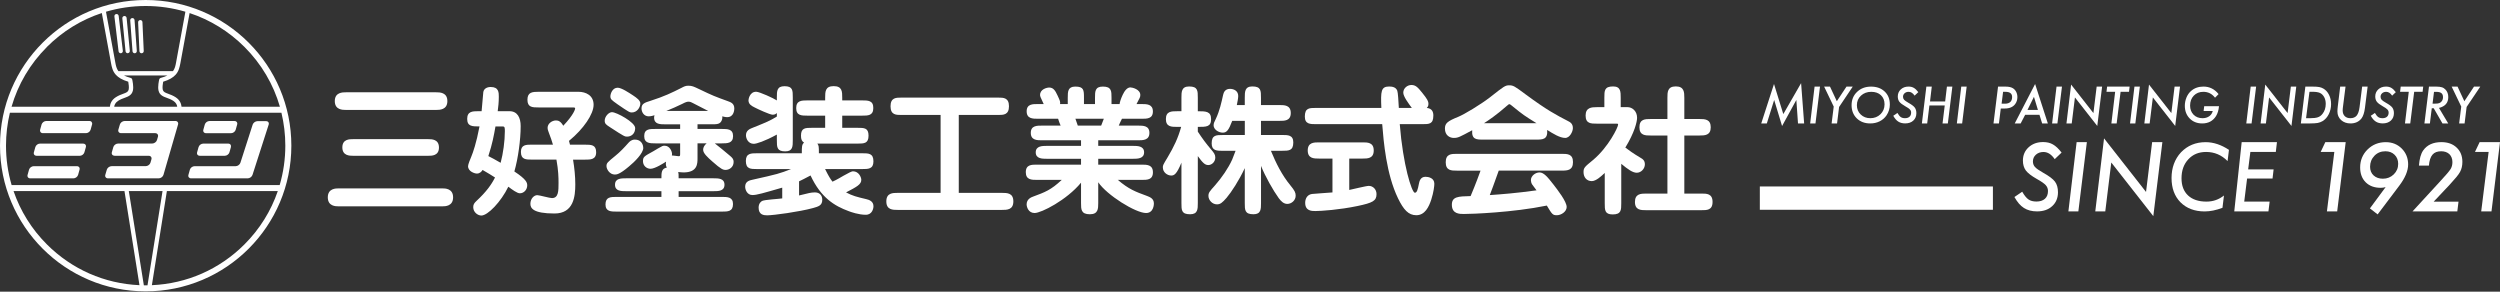 <svg width="360" height="42" viewBox="0 0 360 42" fill="none" xmlns="http://www.w3.org/2000/svg">
<rect x="0" y="0" width="360" height="42" fill="#333333" stroke="none"/>
<path d="M63.716 27.129C64.079 27.129 65.246 27.129 65.246 28.42C65.246 29.711 64.079 29.711 63.716 29.711H48.732C48.369 29.711 47.203 29.711 47.203 28.42C47.203 27.129 48.369 27.129 48.732 27.129L63.716 27.129ZM62.808 13.291C63.309 13.291 64.421 13.291 64.421 14.557C64.421 15.824 63.294 15.829 62.808 15.829L49.819 15.829C49.338 15.829 48.211 15.829 48.211 14.557C48.211 13.286 49.338 13.291 49.819 13.291H62.808ZM61.681 20.039C62.162 20.039 63.21 20.039 63.21 21.245C63.21 22.452 62.142 22.432 61.681 22.432H50.827C50.365 22.432 49.298 22.432 49.298 21.226C49.298 20.019 50.365 20.039 50.827 20.039H61.681Z" fill="white"/>
<path d="M69.352 16.012C69.391 15.67 69.575 13.331 69.595 13.271C69.674 12.745 70.161 12.527 70.662 12.527C71.829 12.527 71.829 13.331 71.829 13.937C71.829 14.701 71.75 15.426 71.67 16.012H73.363C74.51 16.012 74.977 16.941 74.977 18.167C74.977 20.099 74.615 22.799 74.068 24.691C75.841 25.858 75.92 26.32 75.92 26.707C75.92 27.273 75.478 27.834 74.853 27.834C74.471 27.834 73.726 27.288 73.2 26.886C72.132 29.08 70.24 31.037 69.312 31.037C68.811 31.037 68.145 30.575 68.145 29.83C68.145 29.448 68.284 29.244 68.627 28.921C70.037 27.611 70.762 26.588 71.283 25.56C70.618 25.138 70.499 25.058 69.491 24.473C69.352 24.716 69.088 24.994 68.666 24.994C68.383 24.994 67.4 24.711 67.4 23.927C67.4 23.683 67.723 22.879 67.882 22.516C68.106 21.97 68.587 20.645 69.049 18.207C68.001 18.207 67.276 18.207 67.276 17.119C67.276 16.032 68.041 16.012 68.89 16.012H69.352ZM71.348 18.207C71.104 19.577 70.906 20.684 70.32 22.477C70.965 22.799 71.104 22.879 72.092 23.445C72.455 22.094 72.698 20.302 72.698 18.912C72.698 18.39 72.698 18.207 72.356 18.207H71.348ZM79.624 20.828C79.421 20.143 79.361 19.984 78.999 19.016C78.919 18.812 78.855 18.634 78.855 18.39C78.855 17.805 79.48 17.343 80.061 17.343C80.424 17.343 80.746 17.482 81.109 18.108C82.658 16.474 82.822 15.69 82.822 15.63C82.822 15.471 82.663 15.471 82.559 15.471H77.564C76.68 15.471 75.95 15.471 75.95 14.364C75.95 13.257 76.675 13.217 77.584 13.217H83.284C84.371 13.217 85.478 13.738 85.478 15.089C85.478 16.439 84.028 18.574 81.933 20.287C81.993 20.466 82.052 20.729 82.077 20.833H84.232C85.121 20.833 85.846 20.833 85.846 21.921C85.846 23.008 85.001 22.988 84.232 22.988H82.519C82.718 24.175 82.842 25.366 82.842 26.553C82.842 28.266 82.618 30.744 79.843 30.744C76.74 30.744 76.377 29.959 76.377 29.353C76.377 28.609 76.898 28.102 77.365 28.102C77.668 28.102 79.138 28.524 79.48 28.524C80.429 28.524 80.429 27.477 80.429 26.349C80.429 25.585 80.409 24.517 80.126 22.983H76.621C75.732 22.983 75.012 22.983 75.012 21.876C75.012 20.828 75.757 20.828 76.621 20.828H79.624Z" fill="white"/>
<path d="M90.319 19.676C89.977 19.676 89.917 19.676 87.822 18.306C87.3 17.963 87.077 17.825 87.077 17.378C87.077 16.772 87.663 16.151 88.124 16.151C88.77 16.151 91.466 17.601 91.466 18.445C91.466 19.289 90.86 19.672 90.319 19.672M100.448 18.569H103.953C104.757 18.569 105.562 18.569 105.562 19.597C105.562 20.625 104.757 20.645 103.953 20.645H102.925C103.347 20.948 104.395 21.831 105.12 22.437C105.423 22.7 105.641 22.879 105.641 23.321C105.641 24.105 104.976 24.468 104.494 24.468C104.132 24.468 103.849 24.388 102.583 23.261C101.897 22.655 101.252 22.075 101.252 21.568C101.252 21.265 101.391 20.942 101.754 20.64H100.443V22.775C100.443 23.559 100.443 24.83 98.427 24.83C98.228 24.83 97.886 24.79 97.662 24.771C97.722 24.994 97.722 25.073 97.722 25.674H102.737C103.442 25.674 104.325 25.674 104.325 26.603C104.325 27.531 103.442 27.531 102.737 27.531H97.722V28.355H103.943C104.728 28.355 105.552 28.355 105.552 29.383C105.552 30.47 104.807 30.47 103.943 30.47H88.8C87.995 30.47 87.191 30.47 87.191 29.443C87.191 28.355 87.936 28.355 88.8 28.355H95.244V27.531H90.17C89.445 27.531 88.561 27.531 88.561 26.603C88.561 25.674 89.445 25.674 90.17 25.674H95.244C95.244 24.85 95.244 24.284 96.029 24.125C95.949 24.006 95.825 23.782 95.91 23.276C95.567 23.5 94.316 24.304 93.675 24.304C93.129 24.304 92.588 23.882 92.588 23.216C92.588 22.591 92.747 22.512 94.097 21.767C94.296 21.648 95.165 21.121 95.364 21.042C95.483 20.982 95.627 20.982 95.706 20.982C96.471 20.982 96.774 21.846 96.774 22.174C96.774 22.233 96.774 22.273 96.754 22.397C96.913 22.377 97.598 22.497 97.742 22.497C97.94 22.497 97.94 22.397 97.94 22.075V20.645H94.376C93.591 20.645 92.767 20.645 92.767 19.597C92.767 18.549 93.571 18.569 94.376 18.569H97.94V17.904H95.805C95.061 17.904 94.192 17.904 94.192 16.936C94.192 16.777 94.231 16.673 94.251 16.593C94.068 16.653 93.73 16.752 93.407 16.752C92.762 16.752 92.379 16.186 92.379 15.605C92.379 14.94 92.821 14.781 93.67 14.518C95.647 13.892 96.833 13.311 98.104 12.666C98.526 12.442 98.73 12.343 99.132 12.343C99.653 12.343 99.897 12.462 100.661 12.825C102.677 13.793 102.895 13.872 104.832 14.577C105.234 14.721 105.74 14.9 105.74 15.625C105.74 15.744 105.721 16.871 104.713 16.871C104.43 16.871 104.186 16.792 104.008 16.752C104.047 17.015 103.968 17.253 103.948 17.293C103.705 17.899 103.283 17.899 102.419 17.899H100.443V18.564L100.448 18.569ZM92.633 21.29C92.633 22.075 91.362 23.326 90.577 23.966C89.207 25.133 88.785 25.133 88.522 25.133C87.797 25.133 87.335 24.368 87.335 23.927C87.335 23.485 87.454 23.38 88.586 22.457C89.291 21.891 89.917 21.226 90.498 20.565C90.657 20.401 90.92 20.103 91.401 20.103C92.568 20.103 92.628 21.151 92.628 21.29H92.633ZM88.825 14.945C88.08 14.418 87.896 14.28 87.896 13.877C87.896 13.515 88.179 12.631 88.944 12.631C89.49 12.631 90.577 13.356 91.158 13.738C91.704 14.101 92.206 14.463 92.206 14.905C92.206 15.426 91.764 16.196 90.979 16.196C90.696 16.196 90.597 16.176 88.825 14.95V14.945ZM101.977 15.973C101.714 15.853 100.085 15.004 99.782 14.845C99.599 14.746 99.4 14.642 99.157 14.642C98.933 14.642 98.735 14.701 98.228 14.965C97.28 15.426 96.962 15.55 95.954 15.973H101.977Z" fill="white"/>
<path d="M118.813 24.349C119.379 25.476 119.558 25.739 119.881 26.161C120.506 25.878 121.211 25.456 121.45 25.312C122.201 24.881 122.658 24.666 122.82 24.666C123.684 24.666 124.027 25.55 124.027 25.893C124.027 26.558 123.381 26.901 121.832 27.705C122.78 28.206 123.361 28.35 124.732 28.673C125.174 28.772 125.779 28.996 125.779 29.701C125.779 30.024 125.601 30.927 124.672 30.927C123.644 30.927 122.517 30.525 122.214 30.406C120.179 29.661 118.208 28.474 116.718 25.267C115.934 25.689 115.447 25.932 115.065 26.111V28.147C115.268 28.107 116.271 27.864 116.495 27.804C116.758 27.745 117.041 27.705 117.339 27.705C118.004 27.705 118.406 28.107 118.406 28.772C118.406 29.597 117.84 29.741 117.076 29.959C115.1 30.5 111.376 31.007 110.467 31.007C109.966 31.007 109.241 30.927 109.241 29.899C109.241 29.234 109.643 28.991 109.762 28.931C110.144 28.748 112.18 28.648 112.642 28.569V27.02C109.921 27.804 108.997 28.087 108.352 28.087C107.587 28.087 107.304 27.323 107.304 26.881C107.304 26.116 107.93 25.972 108.392 25.873C111.917 25.088 112.299 24.984 113.913 24.344H109.017C108.089 24.344 107.404 24.344 107.404 23.177C107.404 22.07 108.148 22.07 109.017 22.07H115.462C115.462 21.121 115.462 20.803 115.785 20.54C115.462 20.337 115.343 20.079 115.343 19.532C115.343 18.405 115.968 18.405 116.951 18.405H118.823V16.653H116.266C115.422 16.653 114.653 16.653 114.653 15.565C114.653 14.478 115.417 14.458 116.266 14.458H118.823V14.076C118.823 13.212 118.823 12.403 120.05 12.403C121.276 12.403 121.281 13.187 121.281 14.076V14.458H124.141C124.985 14.458 125.774 14.458 125.754 15.565C125.754 16.653 124.99 16.653 124.141 16.653H121.281V18.405H123.456C124.444 18.405 125.069 18.405 125.069 19.532C125.069 20.66 124.444 20.679 123.456 20.679H117.696C117.9 20.942 117.92 21.042 117.92 22.07L124.166 22.07C125.074 22.07 125.774 22.07 125.774 23.236C125.774 24.344 125.03 24.344 124.166 24.344H118.808M111.867 16.275C111.768 16.375 111.604 16.519 111.262 16.519C110.859 16.519 109.087 15.694 108.665 15.471C108.223 15.248 107.781 15.009 107.781 14.443C107.781 14.299 107.945 13.212 108.888 13.212C109.37 13.212 111.425 14.16 111.867 14.463V14.021C111.867 13.113 111.867 12.413 112.974 12.413C114.161 12.413 114.161 13.018 114.161 14.021V20.183C114.161 21.091 114.161 21.797 113.074 21.797C111.867 21.797 111.867 21.191 111.867 20.183V19.378C110.095 20.347 108.928 20.709 108.546 20.709C107.721 20.709 107.419 19.925 107.419 19.483C107.419 18.798 107.965 18.574 108.243 18.455C110.497 17.546 110.76 17.447 111.867 16.782V16.275Z" fill="white"/>
<path d="M138.068 27.774L144.269 27.774C145.014 27.774 145.922 27.774 145.922 29.001C145.922 30.227 144.999 30.227 144.269 30.227H129.285C128.56 30.227 127.631 30.227 127.631 29.001C127.631 27.774 128.56 27.774 129.285 27.774H135.446V16.553H129.766C129.041 16.553 128.237 16.553 128.237 15.302C128.237 14.051 129.041 14.056 129.766 14.056L143.763 14.056C144.488 14.056 145.292 14.056 145.292 15.302C145.292 16.549 144.488 16.553 143.763 16.553H138.063V27.774" fill="white"/>
<path d="M163.906 18.088C164.611 18.088 165.515 18.088 165.515 19.135C165.515 20.183 164.606 20.203 163.906 20.203H158.146V21.007H163.161C163.787 21.007 164.75 21.007 164.75 21.936C164.75 22.864 163.782 22.864 163.161 22.864L158.146 22.864V23.708H164.407C165.152 23.708 166.021 23.708 166.021 24.815C166.021 25.922 165.157 25.903 164.407 25.903H160.962C162.55 27.253 163.479 27.596 165.172 28.216C165.574 28.38 166.16 28.579 166.16 29.304C166.16 29.363 166.16 30.674 165.033 30.674C163.524 30.674 159.393 28.097 158.146 26.245V29.244C158.146 30.068 158.127 30.853 156.94 30.853C155.669 30.853 155.669 30.148 155.669 29.244V26.305C153.613 28.802 149.949 30.674 148.981 30.674C148.092 30.674 147.834 29.805 147.834 29.428C147.834 28.663 148.519 28.4 148.738 28.321C150.49 27.675 151.354 27.352 152.888 25.903H149.324C148.559 25.903 147.715 25.903 147.715 24.795C147.715 23.688 148.579 23.708 149.324 23.708H155.669V22.864H150.734C150.088 22.864 149.145 22.864 149.145 21.936C149.145 21.007 150.113 21.007 150.734 21.007H155.669V20.203H150.068C149.343 20.203 148.435 20.203 148.435 19.135C148.435 18.068 149.343 18.088 150.068 18.088H152.73C152.566 17.705 152.486 17.482 152.367 17.1H149.448C148.723 17.1 147.839 17.1 147.839 16.032C147.839 14.965 148.723 14.985 149.448 14.985H150.292C149.79 13.937 149.77 13.838 149.77 13.674C149.77 12.85 150.739 12.606 151.081 12.606C151.667 12.606 151.945 13.008 152.288 13.753C152.65 14.538 152.69 14.617 152.65 14.985H153.757V14.076C153.757 13.212 153.757 12.467 154.845 12.467C156.071 12.467 156.091 12.969 156.091 14.076V14.985H157.68V14.076C157.68 13.172 157.68 12.467 158.807 12.467C160.058 12.467 160.058 13.113 160.058 14.076V14.985H161.225C161.225 14.801 161.389 14.24 161.667 13.654C161.93 13.088 162.312 12.586 162.774 12.586C163.057 12.586 164.204 12.869 164.204 13.674C164.204 13.977 164.144 14.076 163.658 14.985H164.402C165.127 14.985 166.016 14.985 166.016 16.052C166.016 17.119 165.132 17.1 164.402 17.1H161.562C161.299 17.621 161.279 17.686 161.101 18.088H163.901M158.568 18.088C158.608 17.949 158.891 17.263 158.951 17.1H154.86C155.023 17.561 155.143 17.884 155.202 18.088H158.568Z" fill="white"/>
<path d="M172.485 29.244C172.485 30.108 172.485 30.853 171.378 30.853C170.127 30.853 170.127 30.267 170.127 29.244V23.425C169.442 25.098 169.079 25.277 168.657 25.277C168.116 25.277 167.451 24.835 167.451 24.11C167.451 23.807 167.451 23.788 168.156 22.621C169.02 21.171 169.645 19.88 170.087 18.271H169.501C168.697 18.271 167.888 18.271 167.888 17.144C167.888 16.017 168.692 16.017 169.501 16.017H170.127V14.086C170.127 13.222 170.127 12.452 171.234 12.452C172.485 12.452 172.485 13.058 172.485 14.086V16.017C173.672 16.017 174.397 16.037 174.397 17.164C174.397 18.291 173.672 18.271 172.485 18.271V18.956C173.151 19.964 173.672 20.669 174.357 21.474C174.799 21.995 175.003 22.238 175.003 22.68C175.003 23.326 174.481 23.768 173.995 23.768C173.508 23.768 173.19 23.445 172.485 22.477V29.244ZM179.248 14.081C179.248 13.217 179.248 12.447 180.335 12.447C181.581 12.447 181.581 13.053 181.581 14.081V15.129H184.262C184.948 15.129 185.871 15.129 185.871 16.275C185.871 17.422 184.948 17.402 184.262 17.402H181.581V19.438H184.62C185.464 19.438 186.234 19.438 186.234 20.506C186.234 21.712 185.588 21.712 184.62 21.712H183.011C183.736 23.485 184.6 25.217 185.812 26.687C186.457 27.472 186.576 27.755 186.576 28.177C186.576 28.862 185.97 29.363 185.37 29.363C184.829 29.363 184.441 28.941 184.143 28.539C183.339 27.432 182.167 25.357 181.586 23.887V29.244C181.586 30.108 181.586 30.853 180.499 30.853C179.248 30.853 179.248 30.247 179.248 29.244V24.209C178.424 25.982 177.316 27.675 176.631 28.48C176.006 29.204 175.708 29.428 175.241 29.428C174.556 29.428 174.015 28.802 174.015 28.216C174.015 27.755 174.154 27.591 174.983 26.667C175.931 25.58 176.875 24.229 177.441 22.963C177.52 22.78 177.863 21.896 177.922 21.717H176.09C175.246 21.717 174.481 21.717 174.481 20.65C174.481 19.443 175.127 19.443 176.09 19.443H179.253V17.407H177.441C176.919 18.778 176.636 19.101 176.07 19.101C175.464 19.101 174.759 18.639 174.759 18.053C174.759 17.77 174.839 17.591 175.082 17.105C175.628 15.958 175.886 14.766 176.13 13.659C176.209 13.277 176.433 12.795 177.118 12.795C177.639 12.795 178.304 13.058 178.304 13.823C178.304 14.145 178.185 14.731 178.101 15.133H179.248V14.081Z" fill="white"/>
<path d="M201.566 17.884C202.027 23.743 203.298 27.755 203.74 27.755C204.043 27.755 204.162 27.293 204.326 26.444C204.386 26.161 204.51 25.456 205.275 25.456C205.677 25.456 206.546 25.615 206.546 26.464C206.546 26.767 206.446 27.67 206.104 28.738C205.761 29.785 205.195 30.992 203.949 30.992C202.822 30.992 202.117 30.207 201.312 28.554C199.619 25.049 199.237 20.357 199.038 17.879H189.53C188.666 17.879 187.897 17.879 187.897 16.792C187.897 15.541 188.523 15.541 189.53 15.541H198.914C198.815 13.143 198.855 12.457 200.041 12.457C200.463 12.457 201.01 12.537 201.208 13.063C201.307 13.306 201.392 14.697 201.432 15.541H203.303C202.822 14.895 202.072 13.887 202.072 13.346C202.072 12.701 202.658 12.239 203.239 12.239C203.864 12.239 204.167 12.581 204.788 13.346C205.572 14.314 205.697 14.612 205.697 14.955C205.697 15.297 205.558 15.436 205.453 15.541C206.238 15.62 206.402 16.146 206.402 16.628C206.402 17.879 205.816 17.879 204.788 17.879H201.566M194.292 27.352C194.734 27.273 196.71 26.767 197.112 26.767C197.718 26.767 198.219 27.273 198.219 27.953C198.219 28.921 197.678 29.204 195.479 29.666C192.862 30.212 190.24 30.391 189.396 30.391C188.87 30.391 187.947 30.371 187.947 29.204C187.947 28.619 188.23 28.038 188.915 27.933C189.376 27.874 191.452 27.755 191.874 27.71V22.834H189.923C189.218 22.834 188.314 22.834 188.314 21.667C188.314 20.501 189.223 20.501 189.923 20.501L196.203 20.501C196.928 20.501 197.817 20.501 197.817 21.667C197.817 22.834 196.933 22.834 196.203 22.834H194.292V27.352Z" fill="white"/>
<path d="M213.586 20.103C212.618 20.103 211.893 20.103 211.997 18.753C210.165 19.741 209.962 19.86 209.341 19.86C208.815 19.86 208.07 19.537 208.07 18.51C208.07 17.745 208.452 17.442 210.001 16.817C210.806 16.494 213.243 15.044 214.653 13.937C216.525 12.467 216.749 12.284 217.31 12.284C217.916 12.284 218.094 12.403 219.668 13.574C222.771 15.868 224.057 16.534 225.81 17.442C226.073 17.581 226.495 17.785 226.495 18.45C226.495 18.912 226.073 19.86 225.388 19.86C224.623 19.86 223.655 19.254 222.791 18.713C222.91 20.103 222.146 20.103 221.183 20.103L213.591 20.103M209.798 24.572C208.993 24.572 208.184 24.572 208.184 23.366C208.184 22.159 208.988 22.154 209.798 22.154H224.901C225.686 22.154 226.51 22.154 226.51 23.341C226.51 24.527 225.726 24.567 224.901 24.567H215.82C215.254 26.201 214.614 27.869 214.529 28.092C216.039 27.993 218.397 27.809 221.257 27.407C221.158 27.268 220.711 26.682 220.631 26.563C220.512 26.379 220.448 26.121 220.448 25.937C220.448 25.332 221.093 24.83 221.694 24.83C222.295 24.83 222.846 25.476 223.69 26.563C224.296 27.347 225.601 29.021 225.601 29.805C225.601 30.49 224.797 30.992 224.191 30.992C223.586 30.992 223.506 30.873 222.742 29.602C217.806 30.61 211.908 30.813 210.801 30.813C210.175 30.813 209.068 30.813 209.068 29.482C209.068 28.316 209.957 28.276 211.769 28.236C212.474 26.583 213.139 24.751 213.199 24.572H209.798ZM221.262 17.745C219.45 16.618 219.35 16.558 217.717 15.228C217.618 15.148 217.454 15.004 217.354 15.004C217.295 15.004 217.235 15.004 216.932 15.287C215.503 16.553 214.296 17.363 213.69 17.745H221.262Z" fill="white"/>
<path d="M231.088 24.895C230.606 25.357 229.837 26.081 229.216 26.081C228.471 26.081 228.029 25.515 228.029 24.79C228.029 24.165 228.168 24.046 229.4 23.038C231.634 21.166 233.004 18.306 233.004 17.963C233.004 17.805 232.984 17.805 232.662 17.805H229.941C229.092 17.805 228.327 17.805 228.327 16.638C228.327 15.471 229.196 15.431 229.941 15.431H231.028V14.081C231.028 13.053 231.028 12.447 232.294 12.447C233.382 12.447 233.382 13.212 233.382 14.081V15.431H234.39C234.995 15.431 235.74 15.953 235.74 16.961C235.74 17.527 235.378 19.076 234.047 21.25C234.469 21.573 235.174 22.094 236.301 22.76C236.539 22.899 236.862 23.102 236.862 23.668C236.862 24.294 236.321 24.875 235.695 24.875C235.109 24.875 234.429 24.393 233.461 23.589V29.269C233.461 30.237 233.461 30.878 232.23 30.878C231.083 30.878 231.083 30.252 231.083 29.269V24.9M240.109 27.874V19.513H237.691C236.927 19.513 236.078 19.513 236.078 18.326C236.078 17.139 236.902 17.139 237.691 17.139H240.109V14.076C240.109 13.272 240.109 12.442 241.316 12.442C242.522 12.442 242.542 13.287 242.542 14.076V17.139H244.737C245.501 17.139 246.345 17.159 246.345 18.326C246.345 19.493 245.501 19.513 244.737 19.513H242.542V27.874L245 27.874C245.764 27.874 246.608 27.874 246.608 29.08C246.608 30.287 245.764 30.267 245 30.267H237.046C236.301 30.267 235.432 30.267 235.432 29.08C235.432 27.894 236.301 27.874 237.046 27.874H240.109Z" fill="white"/>
<path d="M286.979 30.207V26.851L253.416 26.851V30.207L286.979 30.207Z" fill="white"/>
<path d="M259.359 11.971L259.796 17.775H258.912L258.674 14.394L256.618 18.147L255.481 14.394L254.423 17.775H253.619L255.456 12.095L256.797 16.429L259.359 11.971Z" fill="white"/>
<path d="M262.08 12.472L261.429 17.775H260.664L261.3 12.472H262.08Z" fill="white"/>
<path d="M264.83 15.402L264.537 17.775H263.753L264.056 15.347L262.675 12.472H263.519L264.502 14.577L265.893 12.472H266.796L264.83 15.402Z" fill="white"/>
<path d="M272.139 15.024C272.139 15.605 271.98 16.131 271.662 16.608C271.409 16.98 271.076 17.268 270.669 17.472C270.262 17.675 269.81 17.775 269.314 17.775C268.524 17.775 267.879 17.532 267.377 17.045C266.881 16.558 266.628 15.923 266.628 15.148C266.628 14.374 266.891 13.733 267.417 13.232C267.948 12.725 268.618 12.472 269.428 12.472C270.237 12.472 270.892 12.706 271.389 13.177C271.885 13.644 272.134 14.26 272.134 15.029M271.374 15.019C271.374 14.473 271.2 14.036 270.853 13.709C270.505 13.386 270.043 13.222 269.458 13.222C268.872 13.222 268.38 13.406 267.983 13.768C267.586 14.136 267.392 14.592 267.392 15.143C267.392 15.694 267.576 16.136 267.943 16.489C268.311 16.841 268.772 17.02 269.333 17.02C269.895 17.02 270.401 16.831 270.788 16.449C271.175 16.072 271.374 15.595 271.374 15.019Z" fill="white"/>
<path d="M276.23 13.272L275.704 13.773C275.455 13.406 275.167 13.222 274.845 13.222C274.611 13.222 274.418 13.291 274.264 13.425C274.11 13.565 274.035 13.733 274.035 13.942C274.035 14.106 274.09 14.25 274.194 14.369C274.249 14.423 274.323 14.488 274.428 14.562C274.532 14.632 274.656 14.711 274.81 14.801C275.267 15.054 275.57 15.282 275.723 15.486C275.877 15.694 275.957 15.963 275.957 16.3C275.957 16.737 275.813 17.09 275.52 17.363C275.232 17.631 274.84 17.77 274.353 17.77C273.961 17.77 273.628 17.686 273.355 17.512C273.216 17.422 273.087 17.313 272.973 17.174C272.854 17.035 272.739 16.866 272.63 16.673L273.231 16.265C273.395 16.553 273.554 16.747 273.708 16.856C273.862 16.965 274.065 17.02 274.313 17.02C274.591 17.02 274.81 16.951 274.964 16.812C275.123 16.673 275.202 16.474 275.202 16.216C275.202 16.037 275.148 15.888 275.028 15.769C274.974 15.704 274.884 15.635 274.775 15.556C274.661 15.476 274.517 15.387 274.343 15.292C273.946 15.069 273.668 14.855 273.509 14.652C273.355 14.448 273.281 14.195 273.281 13.887C273.281 13.48 273.425 13.143 273.713 12.874C274.001 12.606 274.373 12.467 274.83 12.467C275.128 12.467 275.376 12.527 275.584 12.651C275.798 12.77 276.016 12.979 276.24 13.272" fill="white"/>
<path d="M281.14 12.472L280.49 17.775H279.725L280.043 15.183H277.834L277.516 17.775H276.751L277.397 12.472H278.176L277.923 14.612H280.103L280.356 12.472H281.14Z" fill="white"/>
<path d="M283.201 12.472L282.55 17.775H281.786L282.421 12.472H283.201Z" fill="white"/>
<path d="M287.719 12.472H288.791C289.258 12.472 289.616 12.552 289.859 12.706C290.062 12.83 290.216 13.008 290.336 13.237C290.45 13.475 290.504 13.723 290.504 13.982C290.504 14.364 290.4 14.697 290.187 14.985C289.869 15.412 289.372 15.625 288.692 15.625H288.111L287.848 17.775H287.064L287.719 12.472ZM288.444 13.222L288.23 14.93H288.742C289.065 14.93 289.313 14.845 289.487 14.682C289.66 14.518 289.745 14.28 289.745 13.972C289.745 13.47 289.422 13.222 288.777 13.222H288.444Z" fill="white"/>
<path d="M291.622 16.529L290.976 17.775H290.122L293.056 12.095L294.889 17.775H294.069L293.682 16.529H291.626M291.959 15.829H293.459L292.888 13.942L291.959 15.829Z" fill="white"/>
<path d="M296.924 12.472L296.269 17.775H295.504L296.14 12.472H296.924Z" fill="white"/>
<path d="M302.703 12.472L302.008 18.137L298.791 14.031L298.329 17.775H297.57L298.24 12.179L301.452 16.285L301.919 12.472H302.703Z" fill="white"/>
<path d="M305.365 13.222L304.799 17.775H304.039L304.58 13.222H303.334L303.423 12.472H306.666L306.576 13.222H305.365Z" fill="white"/>
<path d="M308.14 12.472L307.49 17.775H306.725L307.361 12.472H308.14Z" fill="white"/>
<path d="M313.924 12.472L313.229 18.137L310.012 14.031L309.55 17.775H308.786L309.456 12.179L312.673 16.285L313.14 12.472H313.924Z" fill="white"/>
<path d="M317.41 15.292H319.535C319.485 15.873 319.336 16.35 319.103 16.722C318.656 17.422 318.001 17.775 317.122 17.775C316.387 17.775 315.781 17.537 315.315 17.06C314.848 16.583 314.615 15.973 314.615 15.228C314.615 14.826 314.694 14.433 314.848 14.046C315.002 13.674 315.22 13.356 315.503 13.108C315.985 12.681 316.586 12.467 317.301 12.467C318.175 12.467 318.899 12.83 319.475 13.55L318.964 14.071C318.532 13.505 317.971 13.222 317.286 13.222C316.72 13.222 316.258 13.406 315.906 13.773C315.548 14.145 315.374 14.622 315.374 15.203C315.374 15.739 315.543 16.171 315.871 16.514C316.203 16.851 316.635 17.02 317.167 17.02C317.544 17.02 317.862 16.926 318.125 16.742C318.388 16.558 318.557 16.305 318.636 15.987H317.321L317.405 15.292" fill="white"/>
<path d="M324.882 12.472L324.227 17.775H323.467L324.098 12.472H324.882Z" fill="white"/>
<path d="M330.662 12.472L329.971 18.137L326.749 14.031L326.292 17.775H325.528L326.198 12.179L329.415 16.285L329.882 12.472H330.662Z" fill="white"/>
<path d="M331.962 12.472H333.025C333.427 12.472 333.735 12.492 333.953 12.532C334.177 12.572 334.375 12.646 334.564 12.755C334.907 12.954 335.18 13.252 335.378 13.654C335.577 14.051 335.676 14.498 335.676 14.989C335.676 15.511 335.567 15.992 335.344 16.439C335.234 16.658 335.105 16.851 334.956 17.02C334.807 17.184 334.639 17.328 334.45 17.442C334.226 17.571 333.993 17.661 333.75 17.705C333.621 17.73 333.467 17.745 333.288 17.755C333.109 17.765 332.896 17.775 332.658 17.775H331.322L331.972 12.472M332.563 13.222L332.072 17.02H332.692C333.149 17.02 333.507 16.976 333.765 16.891C334.018 16.807 334.236 16.653 334.42 16.419C334.743 16.027 334.907 15.541 334.907 14.955C334.907 14.592 334.832 14.27 334.688 13.996C334.539 13.718 334.341 13.515 334.087 13.391C333.844 13.277 333.487 13.217 333.015 13.217H332.558L332.563 13.222Z" fill="white"/>
<path d="M340.939 12.472L340.552 15.55C340.463 16.231 340.299 16.722 340.065 17.04C339.683 17.532 339.152 17.775 338.472 17.775C337.925 17.775 337.474 17.611 337.116 17.288C336.764 16.961 336.59 16.553 336.59 16.067C336.59 15.963 336.59 15.853 336.6 15.739C336.61 15.625 336.62 15.506 336.635 15.377L336.987 12.467L337.757 12.467L337.379 15.451C337.369 15.541 337.359 15.625 337.354 15.7C337.349 15.774 337.345 15.844 337.345 15.908C337.345 16.251 337.444 16.524 337.642 16.722C337.841 16.921 338.114 17.02 338.452 17.02C338.849 17.02 339.152 16.896 339.36 16.648C339.564 16.395 339.708 15.987 339.777 15.421L340.15 12.472H340.934" fill="white"/>
<path d="M344.996 13.272L344.469 13.773C344.221 13.406 343.933 13.222 343.61 13.222C343.377 13.222 343.183 13.291 343.03 13.425C342.876 13.565 342.801 13.733 342.801 13.942C342.801 14.106 342.856 14.25 342.96 14.369C343.015 14.423 343.089 14.488 343.193 14.562C343.298 14.632 343.422 14.711 343.576 14.801C344.032 15.054 344.335 15.282 344.489 15.486C344.643 15.694 344.723 15.963 344.723 16.3C344.723 16.737 344.579 17.09 344.286 17.363C343.993 17.631 343.605 17.77 343.119 17.77C342.727 17.77 342.394 17.686 342.121 17.512C341.982 17.422 341.853 17.313 341.734 17.174C341.614 17.035 341.5 16.866 341.391 16.673L341.987 16.265C342.151 16.553 342.31 16.747 342.464 16.856C342.617 16.965 342.821 17.02 343.074 17.02C343.352 17.02 343.571 16.951 343.725 16.812C343.883 16.673 343.963 16.474 343.963 16.216C343.963 16.037 343.903 15.888 343.789 15.769C343.73 15.704 343.645 15.635 343.531 15.556C343.417 15.476 343.273 15.387 343.099 15.292C342.702 15.069 342.424 14.855 342.265 14.652C342.116 14.448 342.036 14.195 342.036 13.887C342.036 13.48 342.181 13.143 342.468 12.874C342.756 12.606 343.129 12.467 343.586 12.467C343.884 12.467 344.132 12.527 344.34 12.651C344.554 12.77 344.772 12.979 344.996 13.272Z" fill="white"/>
<path d="M347.642 13.222L347.076 17.775H346.316L346.863 13.222H345.611L345.701 12.472H348.943L348.854 13.222H347.642Z" fill="white"/>
<path d="M351.212 15.541L352.543 17.775H351.713L350.457 15.595H350.174L349.906 17.775H349.117L349.772 12.472H350.815C351.152 12.472 351.42 12.502 351.619 12.566C351.818 12.621 351.986 12.73 352.135 12.884C352.413 13.167 352.552 13.535 352.552 13.982C352.552 14.806 352.106 15.322 351.217 15.541M350.497 13.222L350.288 14.925H350.651C350.919 14.925 351.113 14.9 351.247 14.85C351.386 14.801 351.505 14.716 351.599 14.592C351.728 14.423 351.793 14.225 351.793 13.996C351.793 13.728 351.718 13.535 351.559 13.411C351.406 13.287 351.162 13.227 350.83 13.227H350.502L350.497 13.222Z" fill="white"/>
<path d="M355.194 15.402L354.901 17.775H354.116L354.419 15.347L353.039 12.472H353.888L354.866 14.577L356.256 12.472H357.16L355.194 15.402Z" fill="white"/>
<path d="M296.865 21.975L295.877 22.919C295.405 22.229 294.869 21.886 294.263 21.886C293.826 21.886 293.459 22.015 293.171 22.273C292.883 22.531 292.739 22.854 292.739 23.246C292.739 23.559 292.838 23.827 293.037 24.051C293.136 24.16 293.28 24.279 293.473 24.413C293.667 24.547 293.905 24.696 294.193 24.86C295.052 25.337 295.623 25.769 295.911 26.151C296.204 26.538 296.348 27.049 296.348 27.685C296.348 28.504 296.075 29.17 295.524 29.676C294.978 30.187 294.248 30.441 293.329 30.441C292.59 30.441 291.964 30.277 291.448 29.949C291.19 29.785 290.946 29.572 290.723 29.314C290.499 29.05 290.286 28.738 290.077 28.37L291.199 27.606C291.507 28.147 291.805 28.514 292.098 28.718C292.391 28.921 292.773 29.021 293.24 29.021C293.761 29.021 294.169 28.892 294.466 28.628C294.764 28.365 294.908 27.993 294.908 27.506C294.908 27.174 294.799 26.896 294.586 26.662C294.476 26.543 294.318 26.409 294.104 26.26C293.891 26.111 293.622 25.947 293.295 25.764C292.545 25.342 292.019 24.939 291.726 24.557C291.443 24.175 291.299 23.698 291.299 23.127C291.299 22.358 291.567 21.722 292.108 21.221C292.654 20.714 293.349 20.456 294.203 20.456C294.759 20.456 295.231 20.57 295.623 20.799C296.025 21.027 296.438 21.414 296.86 21.96" fill="white"/>
<path d="M300.509 20.466L299.283 30.441H297.848L299.034 20.466H300.509Z" fill="white"/>
<path d="M311.382 20.466L310.077 31.126L304.024 23.4L303.16 30.441H301.72L302.982 19.925L309.029 27.64L309.908 20.466H311.382Z" fill="white"/>
<path d="M320.97 21.578L320.771 23.197C319.907 22.318 318.875 21.881 317.678 21.881C316.62 21.881 315.771 22.233 315.121 22.939C314.466 23.639 314.138 24.552 314.138 25.679C314.138 26.732 314.451 27.556 315.081 28.147C315.707 28.733 316.591 29.031 317.728 29.031C318.681 29.031 319.52 28.738 320.25 28.152L320.036 29.924C319.118 30.272 318.264 30.446 317.469 30.446C316.025 30.446 314.858 30.004 313.979 29.12C313.125 28.246 312.703 27.079 312.703 25.63C312.703 24.18 313.155 22.914 314.063 21.936C315.007 20.957 316.189 20.471 317.613 20.471C318.736 20.471 319.858 20.843 320.975 21.583" fill="white"/>
<path d="M327.881 20.466L327.717 21.881H324.053L323.735 24.393H327.4L327.246 25.709H323.581L323.169 29.031H326.829L326.655 30.441H321.734L322.802 20.466H327.881Z" fill="white"/>
<path d="M337.781 20.466L336.555 30.441H335.076L336.143 21.881H334.177L334.847 20.466H337.781Z" fill="white"/>
<path d="M343.531 26.945C343.288 27.01 343.049 27.045 342.821 27.045C341.917 27.045 341.197 26.781 340.661 26.25C340.125 25.714 339.862 25.004 339.862 24.115C339.862 23.092 340.219 22.229 340.929 21.523C341.649 20.818 342.523 20.471 343.551 20.471C344.469 20.471 345.234 20.779 345.85 21.389C346.465 22.01 346.773 22.775 346.773 23.683C346.773 24.592 346.346 25.615 345.487 26.752L342.379 30.873L341.267 30.009L343.526 26.95M345.338 23.594C345.338 23.063 345.164 22.626 344.822 22.288C344.474 21.95 344.037 21.782 343.496 21.782C342.866 21.782 342.344 21.995 341.927 22.422C341.505 22.859 341.292 23.39 341.292 24.016C341.292 24.532 341.461 24.949 341.798 25.262C342.141 25.575 342.588 25.734 343.134 25.734C343.749 25.734 344.271 25.525 344.698 25.113C345.125 24.696 345.338 24.19 345.338 23.594Z" fill="white"/>
<path d="M354.027 29.031L353.853 30.446H347.399L351.376 26.121C351.788 25.674 352.12 25.307 352.364 25.019C352.607 24.731 352.781 24.512 352.875 24.363C353.054 24.08 353.148 23.738 353.148 23.346C353.148 23.102 353.113 22.889 353.034 22.695C352.96 22.502 352.85 22.338 352.716 22.204C352.577 22.07 352.408 21.965 352.205 21.891C352.006 21.821 351.783 21.782 351.535 21.782C351.257 21.782 351.013 21.821 350.805 21.901C350.596 21.98 350.422 22.104 350.278 22.273C350.134 22.442 350.02 22.655 349.936 22.914C349.851 23.172 349.792 23.485 349.762 23.847H348.327C348.402 22.864 348.605 22.134 348.943 21.657C349.509 20.863 350.378 20.466 351.559 20.466C352.478 20.466 353.208 20.729 353.754 21.25C354.305 21.767 354.583 22.452 354.583 23.311C354.583 23.867 354.469 24.354 354.241 24.766C354.126 24.974 353.948 25.227 353.699 25.525C353.451 25.823 353.138 26.181 352.761 26.588L350.452 29.036H354.027" fill="white"/>
<path d="M360 20.466L358.774 30.441H357.294L358.362 21.881H356.395L357.066 20.466H360Z" fill="white"/>
<path d="M17.383 7.666C17.229 7.666 17.095 7.552 17.075 7.393L16.474 2.363C16.454 2.195 16.573 2.041 16.747 2.021C16.916 2.001 17.07 2.12 17.09 2.294L17.69 7.323C17.71 7.492 17.591 7.646 17.417 7.666C17.407 7.666 17.392 7.666 17.383 7.666Z" fill="white"/>
<path d="M18.386 7.666C18.227 7.666 18.093 7.547 18.078 7.383L17.616 2.641C17.601 2.473 17.725 2.319 17.894 2.304C18.068 2.289 18.217 2.413 18.232 2.582L18.693 7.323C18.708 7.492 18.584 7.641 18.415 7.661C18.405 7.661 18.395 7.661 18.386 7.661" fill="white"/>
<path d="M19.389 7.666C19.225 7.666 19.091 7.542 19.081 7.378L18.753 2.929C18.743 2.761 18.872 2.612 19.041 2.602C19.215 2.587 19.359 2.716 19.374 2.89L19.701 7.338C19.711 7.507 19.587 7.656 19.413 7.671C19.408 7.671 19.398 7.671 19.393 7.671" fill="white"/>
<path d="M20.387 7.671C20.223 7.671 20.084 7.542 20.079 7.373L19.89 3.212C19.88 3.044 20.014 2.895 20.188 2.89C20.362 2.88 20.506 3.014 20.511 3.183L20.699 7.343C20.709 7.517 20.575 7.661 20.406 7.666H20.391" fill="white"/>
<path d="M20.977 0C9.394 -5.06328e-07 5.06328e-07 9.394 0 20.977C-5.06328e-07 32.561 9.394 41.955 20.977 41.955C32.561 41.955 41.955 32.561 41.955 20.977C41.955 9.394 32.566 5.06545e-07 20.977 0ZM26.141 15.372C26.101 14.989 25.947 14.433 25.302 14.011C24.919 13.758 24.542 13.624 24.239 13.51C23.738 13.326 23.514 13.232 23.435 12.904C23.366 12.606 23.435 12.085 23.495 11.767C24.378 11.504 24.924 11.156 25.272 10.779C25.272 10.779 25.272 10.779 25.277 10.774C25.754 10.253 25.863 9.662 25.972 9.116L25.987 9.036C26.151 8.187 27.04 3.322 27.303 1.882C30.247 2.85 32.948 4.508 35.207 6.762C37.645 9.2 39.378 12.149 40.306 15.372L26.141 15.372ZM19.036 11.449C19.011 11.34 18.927 11.251 18.817 11.221C18.42 11.112 18.102 10.993 17.844 10.864H24.115C23.857 10.993 23.539 11.112 23.142 11.221C23.033 11.251 22.948 11.34 22.924 11.449C22.899 11.554 22.69 12.472 22.829 13.048C22.988 13.713 23.514 13.907 24.026 14.091C24.314 14.195 24.637 14.314 24.964 14.528C25.366 14.791 25.486 15.109 25.52 15.372L16.444 15.372C16.479 15.109 16.603 14.791 17 14.528C17.323 14.314 17.651 14.195 17.939 14.091C18.45 13.907 18.976 13.713 19.135 13.048C19.274 12.472 19.061 11.554 19.041 11.449H19.036ZM26.697 1.688C26.454 3.029 25.535 8.053 25.371 8.907L25.357 8.992C25.267 9.458 25.188 9.875 24.91 10.243H17.05C16.772 9.875 16.692 9.458 16.603 8.992L16.588 8.907C16.424 8.048 15.506 3.024 15.262 1.688C17.095 1.147 19.016 0.864 20.982 0.864C22.948 0.864 24.87 1.147 26.702 1.688H26.697ZM6.757 6.757C9.017 4.498 11.713 2.845 14.662 1.877C14.925 3.317 15.814 8.182 15.977 9.031L15.992 9.111C16.097 9.657 16.211 10.248 16.683 10.769C16.683 10.769 16.688 10.774 16.692 10.779C17.045 11.161 17.586 11.504 18.47 11.767C18.529 12.08 18.599 12.601 18.529 12.904C18.45 13.232 18.227 13.326 17.725 13.51C17.422 13.619 17.045 13.758 16.663 14.011C16.017 14.433 15.858 14.989 15.824 15.372H1.663C2.592 12.149 4.325 9.195 6.762 6.762L6.757 6.757ZM1.951 27.516H17.924L20.084 41.066C15.049 40.847 10.347 38.782 6.757 35.197C4.558 32.998 2.929 30.376 1.951 27.516ZM20.714 41.086L18.549 27.516H23.405L21.24 41.086C21.151 41.086 21.062 41.086 20.977 41.086C20.893 41.086 20.799 41.086 20.714 41.086ZM35.197 35.197C31.612 38.782 26.91 40.847 21.871 41.066L24.031 27.516L40.003 27.516C39.025 30.376 37.397 32.998 35.197 35.197ZM40.281 26.647H1.703C1.703 26.647 1.683 26.647 1.673 26.647C1.142 24.83 0.864 22.924 0.864 20.972C0.864 19.354 1.058 17.765 1.425 16.231L40.525 16.231C40.892 17.765 41.086 19.354 41.086 20.972C41.086 22.919 40.808 24.825 40.276 26.642L40.281 26.647Z" fill="white"/>
<path d="M12.879 17.422H6.658C6.37 17.422 6.067 17.646 5.988 17.924L5.779 18.669C5.705 18.947 5.874 19.175 6.167 19.175H12.383C12.671 19.175 12.974 18.951 13.048 18.674L13.257 17.929C13.331 17.651 13.162 17.422 12.869 17.422" fill="white"/>
<path d="M11.976 20.679H5.759C5.471 20.674 5.169 20.903 5.089 21.181L4.881 21.926C4.801 22.204 4.975 22.432 5.268 22.437L11.484 22.437C11.772 22.437 12.075 22.214 12.154 21.936L12.363 21.191C12.442 20.913 12.269 20.684 11.976 20.684" fill="white"/>
<path d="M11.067 23.931H4.851C4.563 23.931 4.26 24.155 4.181 24.433L3.972 25.178C3.893 25.456 4.066 25.684 4.359 25.684H10.575C10.864 25.684 11.166 25.461 11.246 25.183L11.454 24.438C11.534 24.16 11.36 23.931 11.067 23.931Z" fill="white"/>
<path d="M28.772 22.432H32.372C32.66 22.432 32.963 22.209 33.042 21.931L33.251 21.186C33.325 20.908 33.157 20.679 32.864 20.679H29.264C28.976 20.679 28.673 20.903 28.594 21.181L28.385 21.926C28.306 22.204 28.48 22.432 28.772 22.437" fill="white"/>
<path d="M29.676 19.18H33.276C33.564 19.18 33.867 18.956 33.941 18.678L34.15 17.934C34.229 17.656 34.055 17.427 33.762 17.427H30.163C29.87 17.427 29.572 17.651 29.492 17.929L29.284 18.674C29.204 18.951 29.378 19.18 29.671 19.18" fill="white"/>
<path d="M25.222 17.422H17.959C17.656 17.422 17.343 17.646 17.264 17.924L17.045 18.669C16.966 18.947 17.144 19.175 17.447 19.175H22.343C22.646 19.175 22.824 19.408 22.745 19.686L22.606 20.163C22.526 20.441 22.214 20.669 21.911 20.669H17.015C16.712 20.669 16.399 20.898 16.32 21.176L16.107 21.921C16.027 22.199 16.206 22.427 16.509 22.432H21.404C21.707 22.432 21.886 22.665 21.806 22.943L21.668 23.42C21.588 23.703 21.275 23.927 20.972 23.927H16.077C15.774 23.927 15.461 24.155 15.382 24.433L15.163 25.178C15.084 25.456 15.263 25.684 15.565 25.684L19.21 25.684C19.513 25.684 19.761 25.684 19.761 25.684C19.761 25.684 20.009 25.684 20.312 25.684H22.844C23.147 25.684 23.46 25.456 23.539 25.178L25.64 17.924C25.719 17.646 25.54 17.417 25.237 17.417" fill="white"/>
<path d="M38.33 17.447H37.074C36.786 17.447 36.473 17.671 36.384 17.944L34.621 23.43C34.532 23.708 34.224 23.931 33.931 23.931H28.013C27.725 23.931 27.422 24.155 27.343 24.433L27.134 25.178C27.055 25.456 27.228 25.684 27.516 25.684H33.737C34.025 25.684 34.264 25.684 34.264 25.684H35.669C35.957 25.684 36.27 25.461 36.359 25.188L38.688 17.949C38.777 17.671 38.613 17.447 38.32 17.447" fill="white"/>
</svg>
